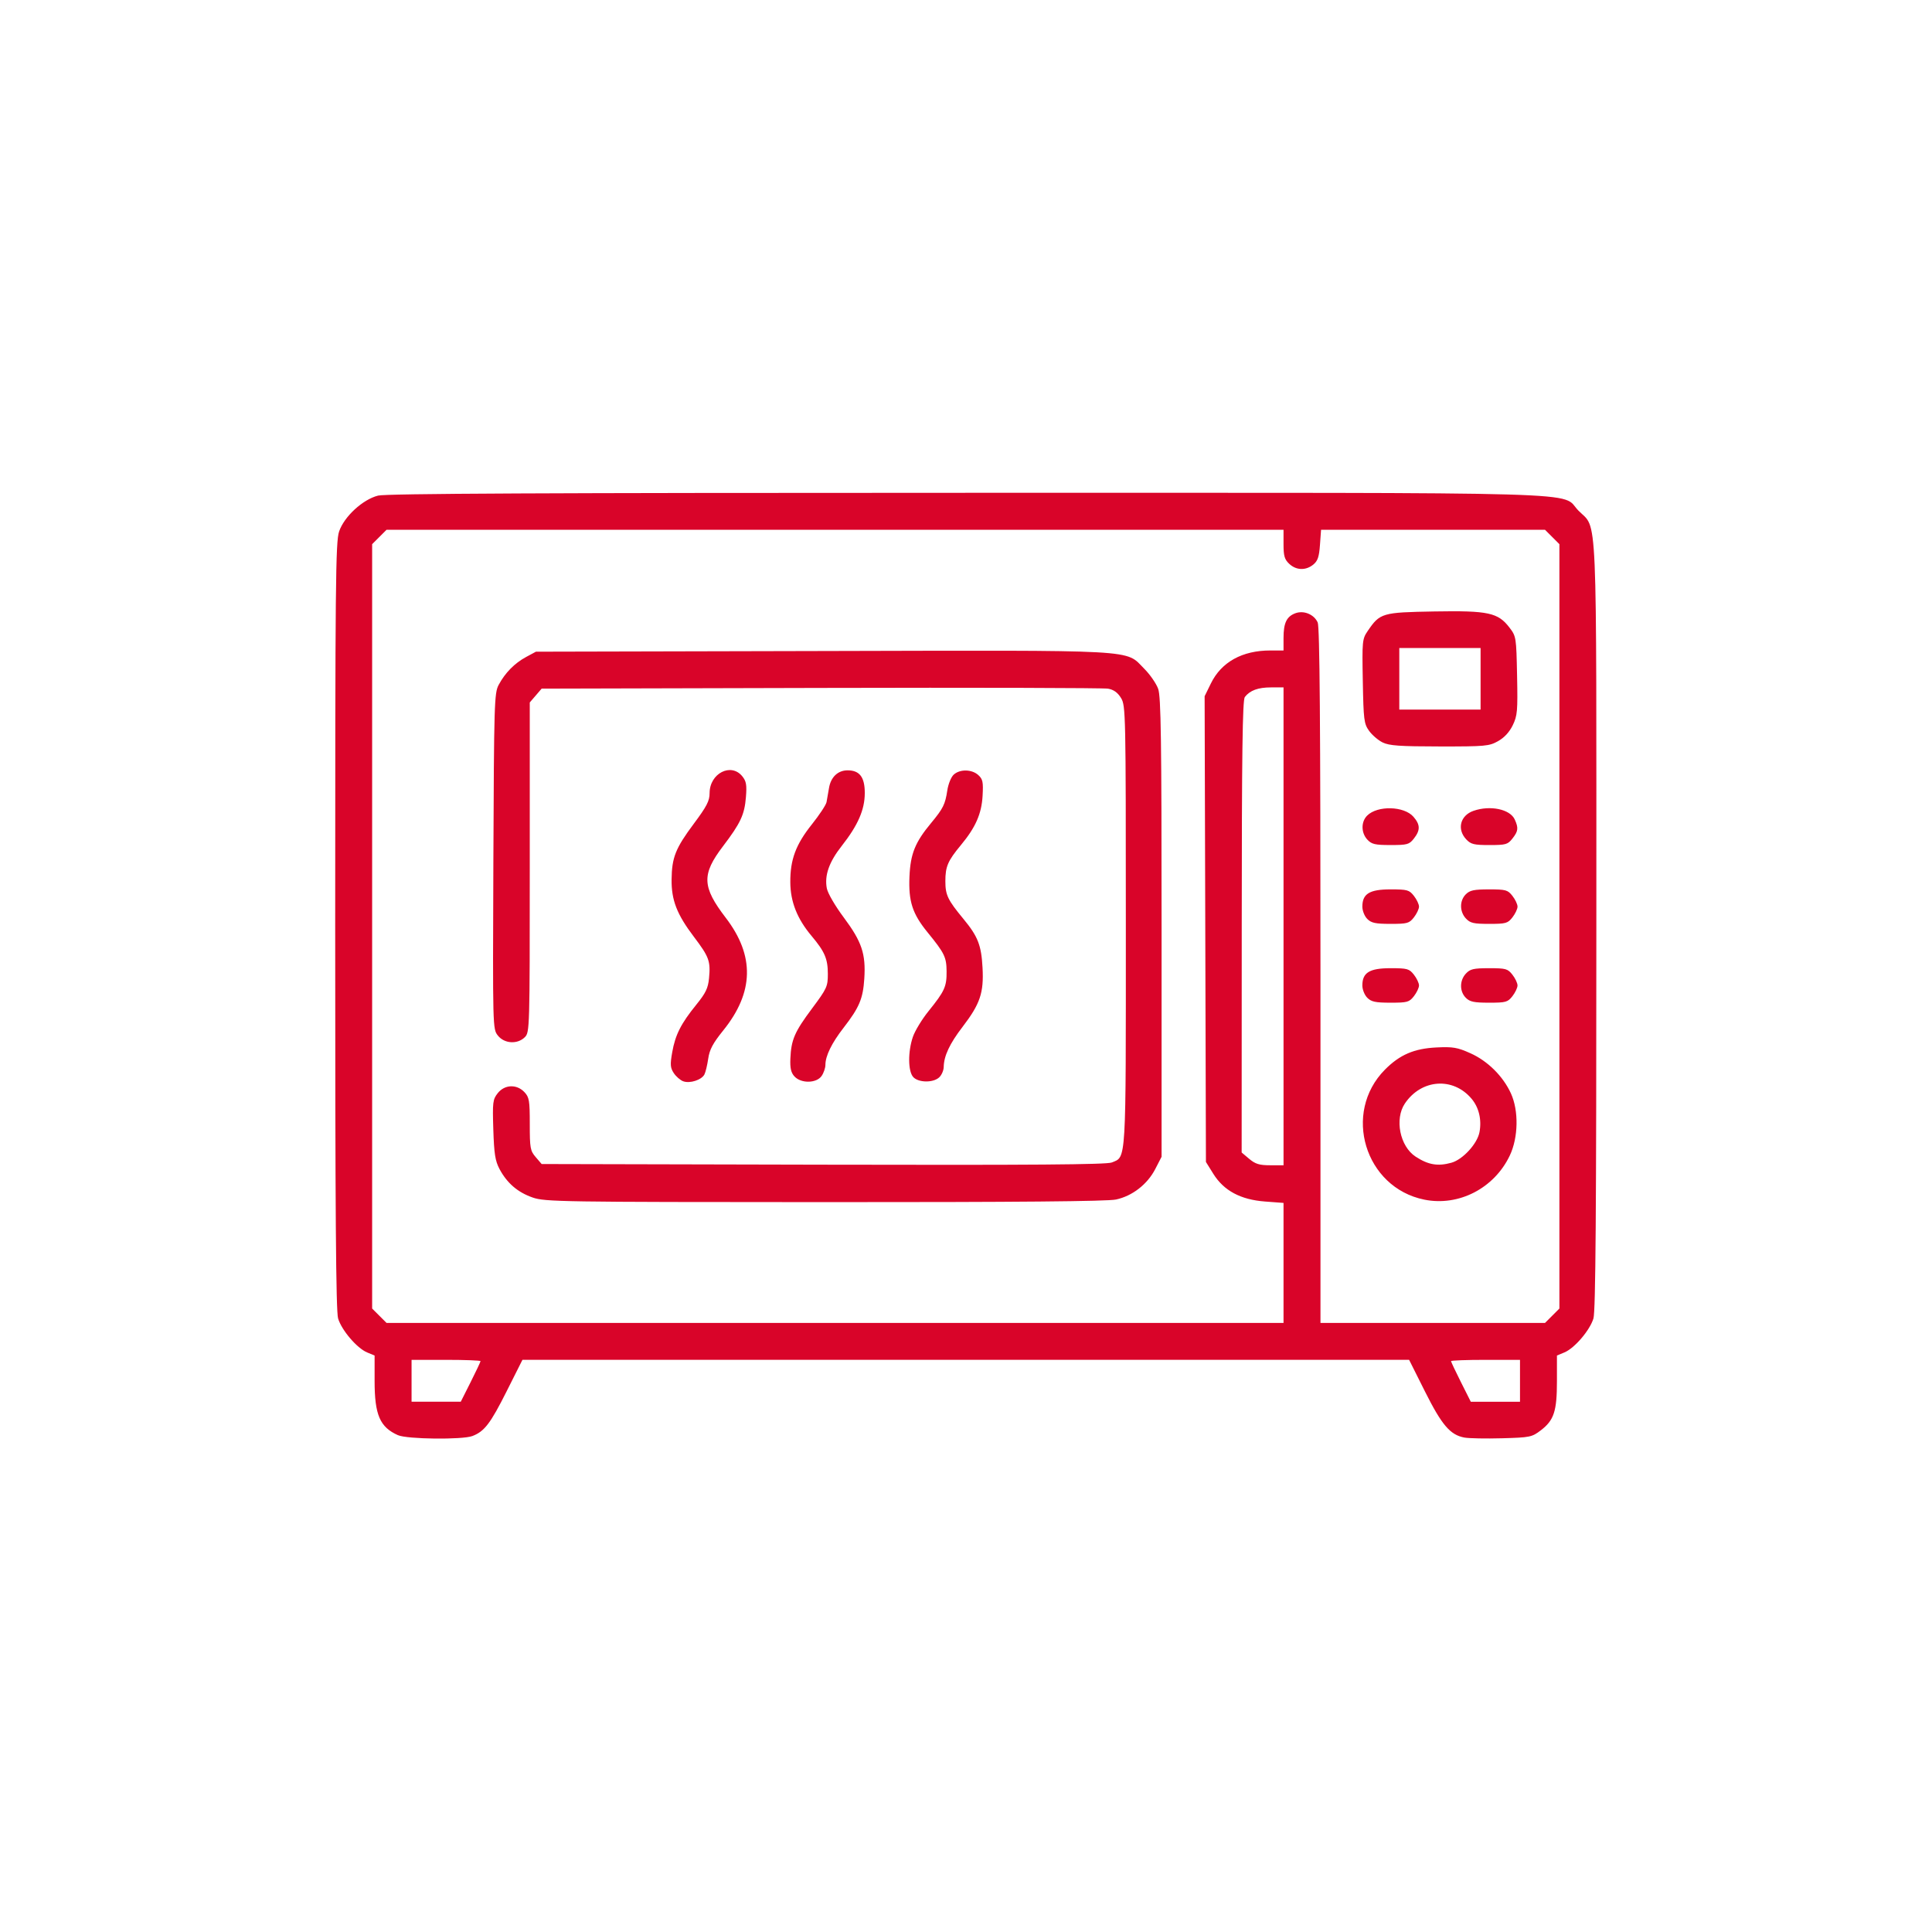 <svg xmlns:inkscape="http://www.inkscape.org/namespaces/inkscape" xmlns:sodipodi="http://sodipodi.sourceforge.net/DTD/sodipodi-0.dtd" xmlns="http://www.w3.org/2000/svg" xmlns:svg="http://www.w3.org/2000/svg" width="300" height="300" viewBox="0 0 79.375 79.375" id="svg1" inkscape:version="1.4.2 (1:1.4.2+202505120738+ebf0e940d0)" sodipodi:docname="fournoi-mikrokymaton.svg"><defs id="defs1"></defs><g inkscape:label="Layer 1" inkscape:groupmode="layer" id="layer1" transform="translate(-91.284,-117.943)"><g transform="matrix(0.547,0,0,0.547,40.169,30.607)" id="g1" style="fill:#d90429;fill-opacity:1"><path d="m 123.34,267.46 c -1.361,-0.605 -1.758,-1.524 -1.758,-4.076 v -1.908 l -0.561,-0.233 c -0.762,-0.316 -1.915,-1.665 -2.181,-2.552 -0.163,-0.543 -0.218,-7.978 -0.218,-29.486 0,-25.803 0.03,-28.849 0.294,-29.624 0.383,-1.123 1.775,-2.404 2.927,-2.694 0.603,-0.152 12.636,-0.209 44.189,-0.209 48.447,0 44.546,-0.113 45.966,1.335 1.454,1.483 1.347,-0.98 1.347,31.181 0,21.516 -0.055,28.953 -0.218,29.496 -0.266,0.887 -1.419,2.236 -2.181,2.552 l -0.561,0.233 v 1.926 c 0,2.262 -0.222,2.936 -1.214,3.694 -0.665,0.508 -0.803,0.536 -2.911,0.595 -1.217,0.034 -2.491,0.01 -2.831,-0.054 -1.061,-0.199 -1.691,-0.937 -2.955,-3.458 l -1.192,-2.379 h -66.597 l -1.185,2.359 c -1.218,2.426 -1.675,3.023 -2.576,3.364 -0.758,0.287 -4.901,0.24 -5.584,-0.064 z m 5.456,-3.99 c 0.408,-0.812 0.742,-1.519 0.742,-1.573 0,-0.053 -1.165,-0.097 -2.59,-0.097 h -2.59 v 3.145 h 3.696 z m 78.815,-0.097 v -1.573 h -2.59 c -1.425,0 -2.59,0.043 -2.59,0.097 0,0.053 0.334,0.761 0.742,1.573 l 0.742,1.476 h 3.696 z m -17.761,-8.854 v -4.506 l -1.395,-0.105 c -1.829,-0.138 -3.089,-0.814 -3.878,-2.08 l -0.555,-0.891 -0.098,-34.98 0.47,-0.96 c 0.787,-1.609 2.353,-2.477 4.468,-2.477 h 0.988 v -0.937 c 0,-1.125 0.229,-1.608 0.878,-1.855 0.634,-0.241 1.409,0.074 1.688,0.686 0.152,0.334 0.209,7.549 0.209,26.536 v 26.077 h 16.864 l 0.541,-0.541 0.541,-0.541 v -57.409 l -1.082,-1.082 h -16.82 l -0.082,1.138 c -0.065,0.902 -0.17,1.208 -0.505,1.48 -0.564,0.457 -1.28,0.433 -1.804,-0.06 -0.353,-0.331 -0.428,-0.593 -0.428,-1.48 v -1.078 h -67.371 l -0.541,0.541 -0.541,0.541 v 57.409 l 0.541,0.541 0.541,0.541 h 67.371 z m -56.391,-4.91 c -1.125,-0.388 -1.934,-1.084 -2.498,-2.147 -0.321,-0.605 -0.405,-1.144 -0.463,-2.96 -0.065,-2.055 -0.041,-2.258 0.33,-2.729 0.519,-0.659 1.429,-0.695 2.007,-0.081 0.361,0.384 0.402,0.63 0.402,2.395 0,1.812 0.035,2.007 0.446,2.486 l 0.446,0.519 21.153,0.049 c 15.68,0.036 21.287,-0.006 21.67,-0.165 1.098,-0.454 1.055,0.262 1.054,-17.774 -6.7e-4,-16.049 -0.011,-16.538 -0.361,-17.112 -0.249,-0.409 -0.549,-0.625 -0.971,-0.701 -0.336,-0.06 -10.046,-0.086 -21.578,-0.056 l -20.968,0.053 -0.446,0.519 -0.446,0.519 v 12.385 c 0,12.138 -0.007,12.392 -0.37,12.755 -0.554,0.554 -1.541,0.493 -2.027,-0.124 -0.387,-0.492 -0.388,-0.537 -0.337,-13.089 0.048,-11.879 0.071,-12.632 0.396,-13.243 0.483,-0.906 1.194,-1.631 2.06,-2.098 l 0.74,-0.399 21.447,-0.05 c 24.21,-0.057 22.78,-0.135 24.24,1.326 0.437,0.437 0.909,1.12 1.05,1.517 0.21,0.594 0.255,3.78 0.255,17.933 v 17.211 l -0.473,0.918 c -0.592,1.15 -1.724,2.029 -2.951,2.292 -0.651,0.14 -7.422,0.2 -21.885,0.196 -19.813,-0.006 -20.996,-0.024 -21.924,-0.345 z m 66.961,0.157 c -4.463,-0.907 -6.163,-6.522 -2.955,-9.761 1.112,-1.123 2.195,-1.589 3.883,-1.67 1.231,-0.059 1.562,-0.002 2.543,0.438 1.298,0.582 2.447,1.723 3.038,3.014 0.593,1.295 0.558,3.31 -0.081,4.658 -1.169,2.468 -3.839,3.847 -6.428,3.321 z m 2.038,-2.771 c 0.856,-0.238 1.946,-1.425 2.11,-2.297 0.176,-0.936 -0.042,-1.853 -0.595,-2.51 -1.388,-1.65 -3.77,-1.48 -5.008,0.357 -0.787,1.167 -0.375,3.217 0.801,3.988 0.948,0.621 1.671,0.745 2.691,0.462 z m -57.694,-6.116 c -0.222,-0.082 -0.543,-0.361 -0.713,-0.62 -0.262,-0.4 -0.279,-0.636 -0.115,-1.566 0.23,-1.307 0.659,-2.153 1.815,-3.578 0.701,-0.865 0.878,-1.232 0.949,-1.979 0.123,-1.282 0.007,-1.601 -1.134,-3.107 -1.28,-1.689 -1.694,-2.753 -1.678,-4.305 0.018,-1.655 0.294,-2.348 1.668,-4.191 0.974,-1.306 1.187,-1.719 1.187,-2.298 0,-1.483 1.607,-2.312 2.455,-1.266 0.299,0.369 0.347,0.644 0.273,1.565 -0.106,1.32 -0.401,1.952 -1.724,3.692 -1.611,2.118 -1.575,3.042 0.21,5.372 2.181,2.847 2.121,5.596 -0.185,8.454 -0.784,0.972 -1.034,1.441 -1.133,2.128 -0.07,0.484 -0.199,1.018 -0.285,1.185 -0.213,0.412 -1.093,0.696 -1.589,0.513 z m 8.351,-0.367 c -0.259,-0.286 -0.336,-0.623 -0.305,-1.341 0.061,-1.416 0.314,-2.002 1.627,-3.762 1.117,-1.499 1.187,-1.65 1.187,-2.595 0,-1.132 -0.233,-1.676 -1.22,-2.85 -1.083,-1.288 -1.59,-2.566 -1.599,-4.032 -0.011,-1.705 0.412,-2.84 1.621,-4.354 0.561,-0.703 1.056,-1.452 1.099,-1.665 0.043,-0.213 0.126,-0.688 0.185,-1.055 0.131,-0.823 0.667,-1.336 1.395,-1.336 0.908,0 1.295,0.511 1.293,1.709 -0.002,1.249 -0.512,2.418 -1.732,3.969 -0.95,1.208 -1.302,2.207 -1.12,3.179 0.069,0.37 0.617,1.314 1.272,2.192 1.358,1.822 1.665,2.734 1.544,4.599 -0.098,1.508 -0.374,2.161 -1.56,3.692 -0.89,1.147 -1.361,2.111 -1.361,2.782 0,0.235 -0.13,0.612 -0.288,0.838 -0.388,0.554 -1.545,0.571 -2.036,0.029 z m 8.92,0.044 c -0.392,-0.433 -0.404,-1.899 -0.024,-3.013 0.155,-0.455 0.683,-1.323 1.172,-1.929 1.215,-1.504 1.37,-1.846 1.36,-2.994 -0.01,-1.07 -0.153,-1.364 -1.434,-2.936 -1.134,-1.393 -1.433,-2.316 -1.354,-4.176 0.074,-1.72 0.421,-2.58 1.632,-4.037 0.897,-1.081 1.053,-1.395 1.21,-2.441 0.072,-0.482 0.287,-1.01 0.483,-1.187 0.467,-0.423 1.358,-0.406 1.844,0.034 0.338,0.306 0.381,0.517 0.323,1.557 -0.076,1.353 -0.525,2.373 -1.627,3.7 -0.985,1.186 -1.169,1.613 -1.169,2.713 0,1.039 0.175,1.406 1.359,2.838 1.084,1.312 1.341,1.967 1.433,3.658 0.103,1.888 -0.179,2.721 -1.501,4.447 -0.97,1.265 -1.4,2.183 -1.415,3.013 -0.004,0.264 -0.16,0.618 -0.346,0.786 -0.457,0.414 -1.558,0.396 -1.946,-0.032 z m 34.105,-5.952 c -0.206,-0.206 -0.37,-0.617 -0.37,-0.925 0,-0.965 0.539,-1.295 2.114,-1.295 1.264,0 1.405,0.039 1.758,0.487 0.211,0.268 0.383,0.632 0.383,0.808 0,0.176 -0.173,0.539 -0.383,0.808 -0.353,0.448 -0.493,0.487 -1.758,0.487 -1.127,0 -1.441,-0.066 -1.744,-0.37 z m 7.4,0 c -0.476,-0.476 -0.473,-1.3 0.007,-1.815 0.322,-0.346 0.576,-0.405 1.744,-0.405 1.256,0 1.398,0.039 1.75,0.487 0.211,0.268 0.383,0.632 0.383,0.808 0,0.176 -0.173,0.539 -0.383,0.808 -0.353,0.448 -0.493,0.487 -1.758,0.487 -1.127,0 -1.441,-0.066 -1.744,-0.37 z m -7.4,-5.92 c -0.206,-0.206 -0.37,-0.617 -0.37,-0.925 0,-0.965 0.539,-1.295 2.114,-1.295 1.264,0 1.405,0.039 1.758,0.487 0.211,0.268 0.383,0.632 0.383,0.808 0,0.176 -0.173,0.539 -0.383,0.808 -0.353,0.448 -0.493,0.487 -1.758,0.487 -1.127,0 -1.441,-0.066 -1.744,-0.37 z m 7.407,-0.035 c -0.48,-0.515 -0.483,-1.339 -0.007,-1.815 0.304,-0.304 0.617,-0.37 1.744,-0.37 1.264,0 1.405,0.039 1.758,0.487 0.211,0.268 0.383,0.632 0.383,0.808 0,0.176 -0.173,0.539 -0.383,0.808 -0.352,0.448 -0.494,0.487 -1.75,0.487 -1.168,0 -1.422,-0.059 -1.744,-0.405 z m -7.4,-5.92 c -0.476,-0.511 -0.484,-1.338 -0.018,-1.805 0.775,-0.775 2.774,-0.725 3.479,0.086 0.517,0.595 0.525,1.01 0.033,1.636 -0.352,0.448 -0.494,0.487 -1.75,0.487 -1.168,0 -1.422,-0.059 -1.744,-0.405 z m 7.425,-0.023 c -0.715,-0.761 -0.451,-1.795 0.546,-2.142 1.253,-0.437 2.744,-0.125 3.096,0.646 0.294,0.646 0.266,0.879 -0.173,1.437 -0.351,0.447 -0.496,0.487 -1.725,0.487 -1.163,0 -1.395,-0.057 -1.744,-0.428 z m -6.282,-7.28 c -0.334,-0.165 -0.792,-0.558 -1.018,-0.875 -0.379,-0.531 -0.415,-0.819 -0.468,-3.722 -0.056,-3.032 -0.042,-3.17 0.37,-3.776 0.918,-1.349 1.079,-1.396 5,-1.464 4.063,-0.07 4.787,0.086 5.652,1.219 0.495,0.648 0.507,0.726 0.565,3.599 0.054,2.662 0.023,3.01 -0.324,3.727 -0.248,0.513 -0.635,0.933 -1.102,1.195 -0.673,0.378 -0.954,0.404 -4.394,0.4 -3.006,-0.003 -3.785,-0.059 -4.282,-0.303 z m 7.36,-4.78 v -2.313 h -6.105 v 4.625 h 6.105 z m -14.8,18.593 v -17.946 h -0.937 c -0.976,0 -1.587,0.225 -1.971,0.724 -0.173,0.226 -0.227,4.213 -0.231,17.251 l -0.006,16.958 0.569,0.479 c 0.459,0.386 0.763,0.479 1.573,0.479 h 1.003 z" id="path1" style="fill:#d90429;fill-opacity:1"></path></g></g></svg>